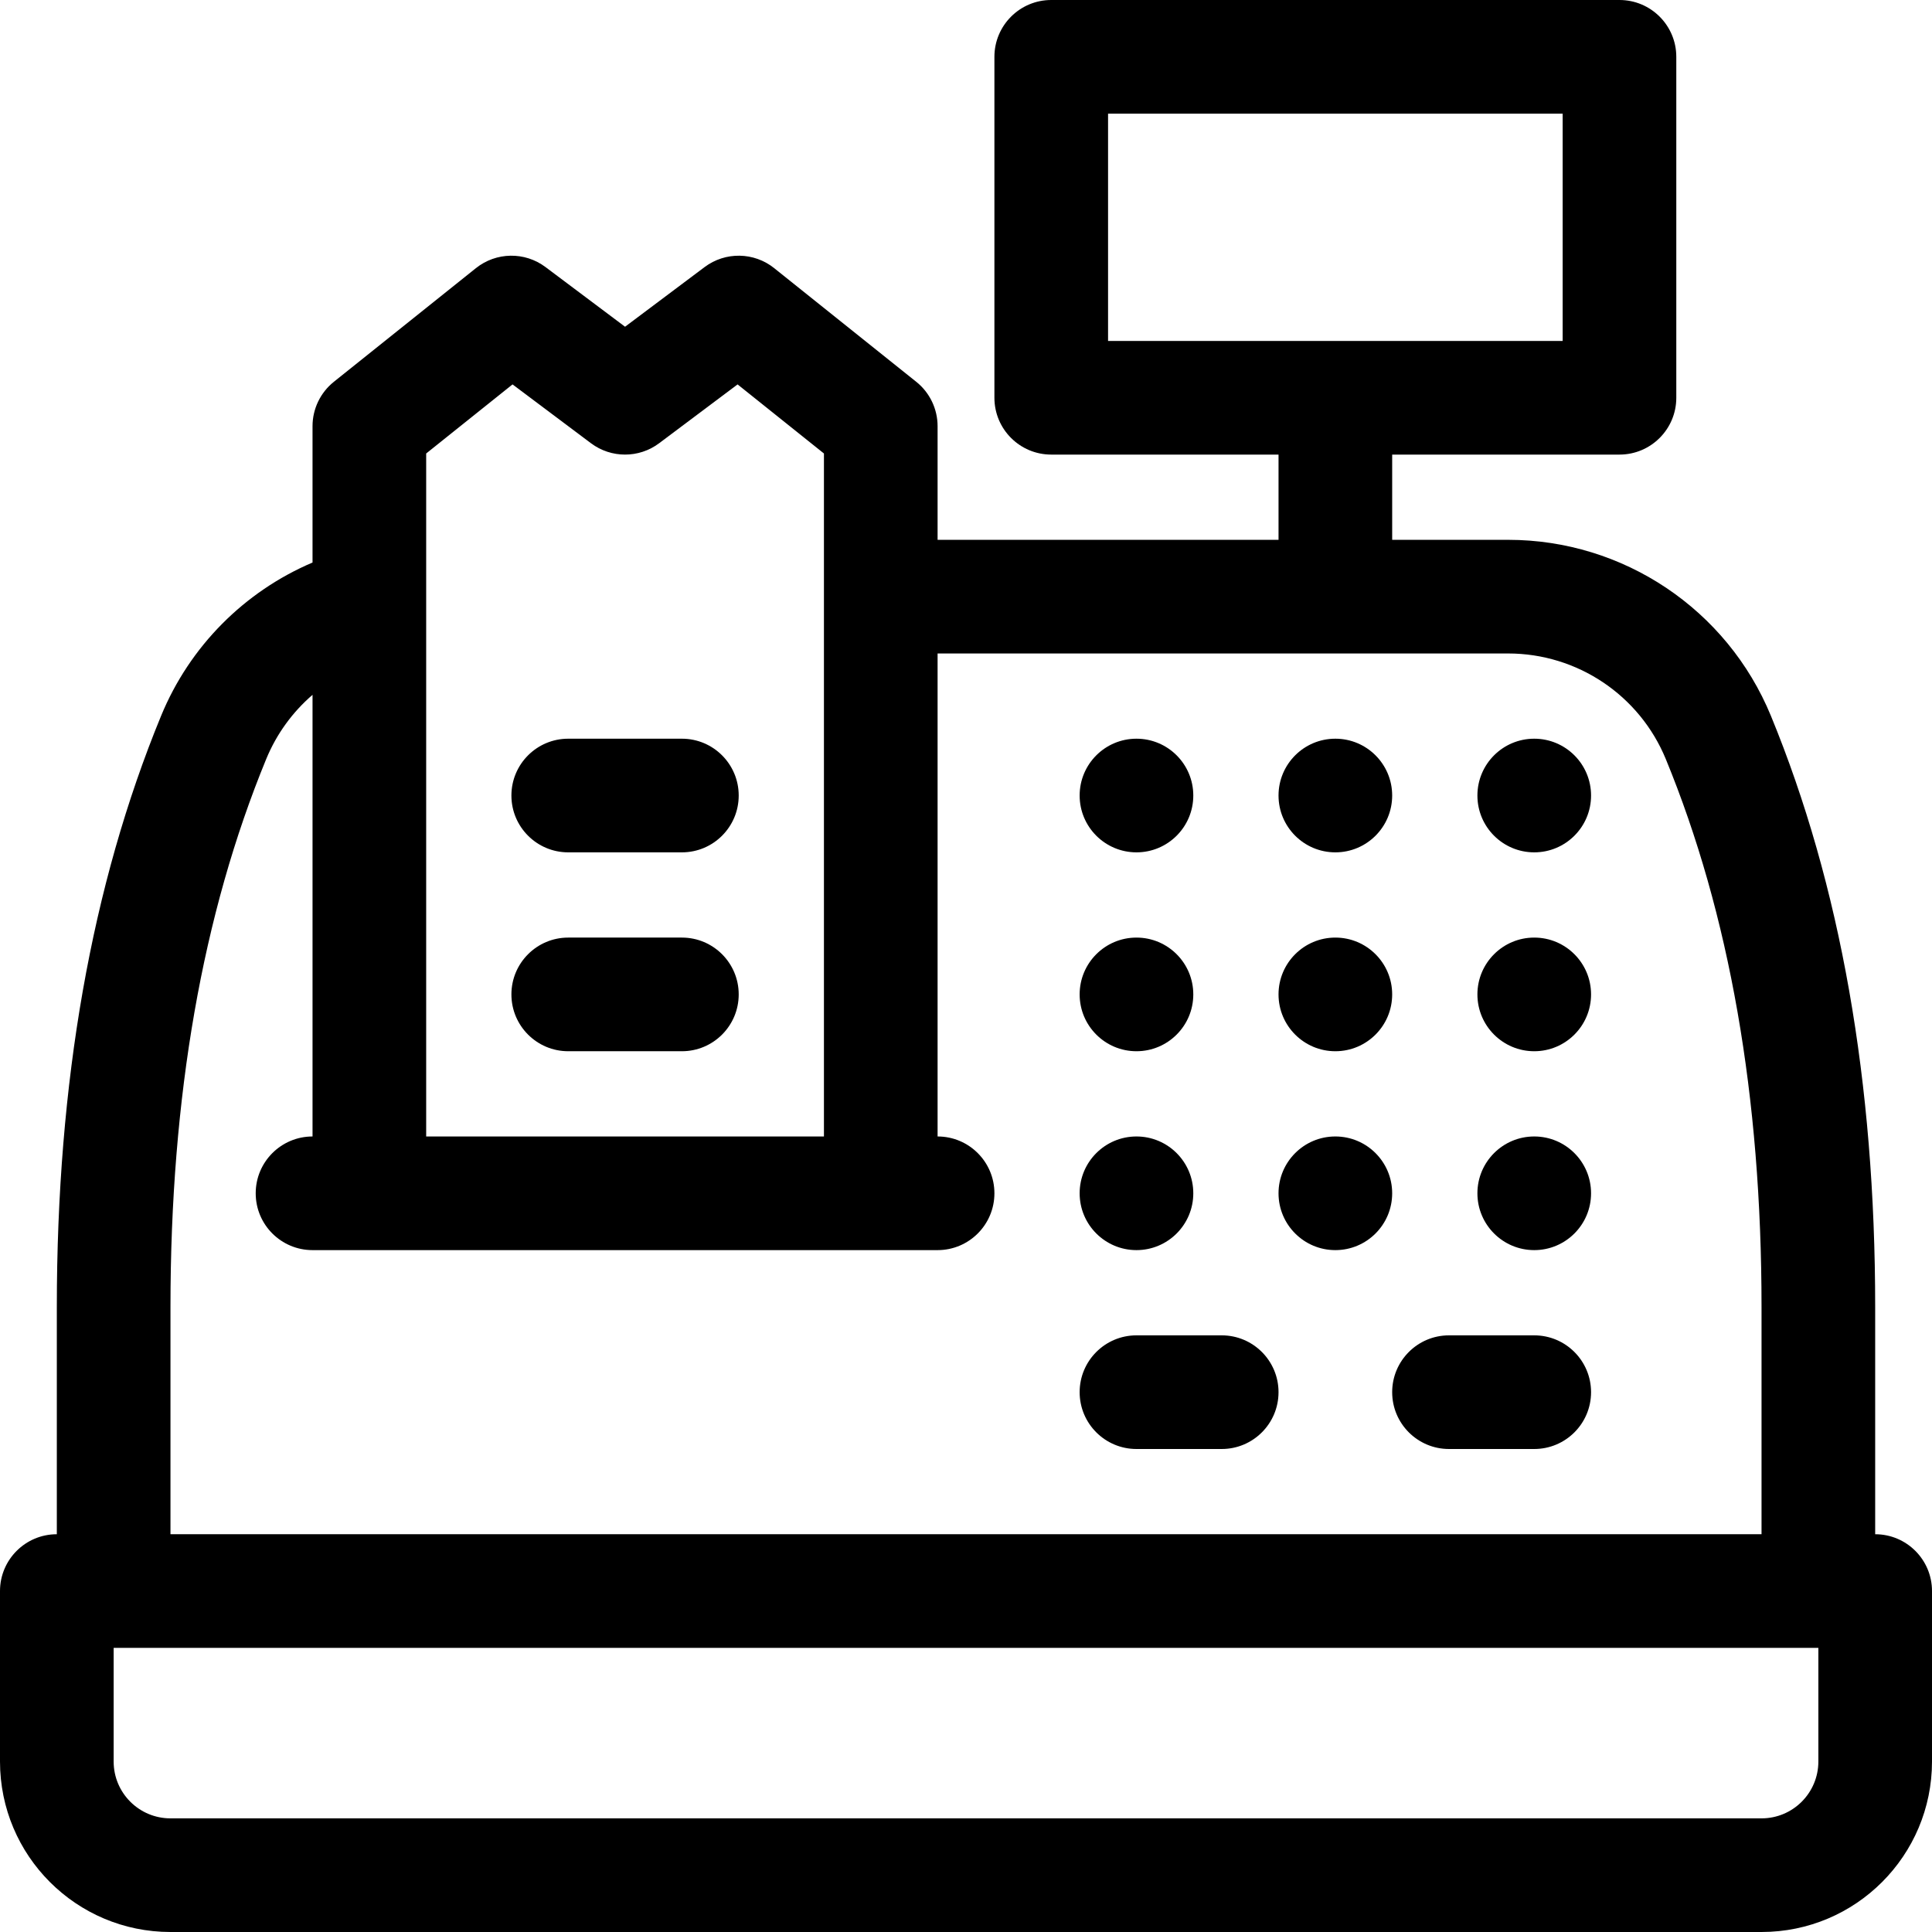 <svg xmlns="http://www.w3.org/2000/svg" viewBox="0 0 512 512" style="enable-background:new 0 0 512 512;"><g><g><g transform="translate(-416, -896)"><path id="checkout_x2C_-teller_x2C_-money_x2C_-sale_x2C_-shop_x2C_-register" d="M754.824,1039.059v-22.588h-60.235 c-8.317,0-15.059-6.742-15.059-15.059v-90.353c0-8.317,6.742-15.059,15.059-15.059h150.588c8.317,0,15.059,6.742,15.059,15.059 v90.353c0,8.317-6.742,15.059-15.059,15.059h-60.235v22.588h30.736c30.52,0,58.021,18.424,69.633,46.649 c18.459,44.873,27.631,97.109,27.631,156.645v60.235c8.317,0,15.059,6.742,15.059,15.059v45.176 c0,24.95-20.226,45.177-45.176,45.177H461.176c-24.95,0-45.176-20.226-45.176-45.177v-45.176c0-8.317,6.742-15.059,15.059-15.059 v-60.235c0-59.535,9.172-111.772,27.631-156.645c7.608-18.494,22.143-32.971,40.133-40.633v-36.134 c0-4.574,2.08-8.901,5.652-11.759l37.647-30.118c5.363-4.29,12.949-4.409,18.443-0.288l21.082,15.812l21.082-15.812 c5.494-4.121,13.08-4.002,18.443,0.288l37.647,30.118c3.572,2.858,5.652,7.185,5.652,11.759v30.118H754.824z M446.118,1332.706 v30.118c0,8.317,6.742,15.059,15.059,15.059h421.647c8.317,0,15.059-6.742,15.059-15.059v-30.118H446.118z M498.824,1197.177 v-117.041c-5.293,4.563-9.537,10.362-12.28,17.03c-16.873,41.017-25.367,89.39-25.367,145.187v60.235h421.647v-60.235 c0-55.797-8.494-104.17-25.367-145.187c-6.966-16.935-23.467-27.989-41.779-27.989H664.471v128 c8.317,0,15.059,6.742,15.059,15.059c0,8.317-6.742,15.059-15.059,15.059H498.824c-8.317,0-15.059-6.742-15.059-15.059 C483.765,1203.919,490.507,1197.177,498.824,1197.177L498.824,1197.177z M709.647,986.353h120.471v-60.235H709.647V986.353z M528.941,1016.179v180.998h105.412v-180.998l-22.886-18.308l-20.785,15.588c-5.354,4.016-12.716,4.016-18.071,0l-20.785-15.588 L528.941,1016.179z M769.882,1121.882c-8.317,0-15.059-6.742-15.059-15.059s6.742-15.059,15.059-15.059 c8.317,0,15.059,6.742,15.059,15.059S778.199,1121.882,769.882,1121.882z M717.176,1121.882c-8.317,0-15.059-6.742-15.059-15.059 s6.742-15.059,15.059-15.059c8.317,0,15.059,6.742,15.059,15.059S725.493,1121.882,717.176,1121.882z M822.588,1121.882 c-8.317,0-15.059-6.742-15.059-15.059s6.742-15.059,15.059-15.059c8.317,0,15.059,6.742,15.059,15.059 S830.905,1121.882,822.588,1121.882z M769.882,1174.588c-8.317,0-15.059-6.742-15.059-15.059s6.742-15.059,15.059-15.059 c8.317,0,15.059,6.742,15.059,15.059S778.199,1174.588,769.882,1174.588z M717.176,1174.588c-8.317,0-15.059-6.742-15.059-15.059 s6.742-15.059,15.059-15.059c8.317,0,15.059,6.742,15.059,15.059S725.493,1174.588,717.176,1174.588z M822.588,1174.588 c-8.317,0-15.059-6.742-15.059-15.059s6.742-15.059,15.059-15.059c8.317,0,15.059,6.742,15.059,15.059 S830.905,1174.588,822.588,1174.588z M769.882,1227.294c-8.317,0-15.059-6.742-15.059-15.059c0-8.317,6.742-15.059,15.059-15.059 c8.317,0,15.059,6.742,15.059,15.059C784.941,1220.552,778.199,1227.294,769.882,1227.294z M717.176,1227.294 c-8.317,0-15.059-6.742-15.059-15.059c0-8.317,6.742-15.059,15.059-15.059c8.317,0,15.059,6.742,15.059,15.059 C732.235,1220.552,725.493,1227.294,717.176,1227.294z M822.588,1227.294c-8.317,0-15.059-6.742-15.059-15.059 c0-8.317,6.742-15.059,15.059-15.059c8.317,0,15.059,6.742,15.059,15.059C837.647,1220.552,830.905,1227.294,822.588,1227.294z M717.176,1280c-8.317,0-15.059-6.742-15.059-15.059s6.742-15.059,15.059-15.059h22.588c8.317,0,15.059,6.742,15.059,15.059 S748.082,1280,739.765,1280H717.176z M566.588,1174.588c-8.317,0-15.059-6.742-15.059-15.059s6.742-15.059,15.059-15.059h30.118 c8.317,0,15.059,6.742,15.059,15.059s-6.742,15.059-15.059,15.059H566.588z M566.588,1121.882 c-8.317,0-15.059-6.742-15.059-15.059s6.742-15.059,15.059-15.059h30.118c8.317,0,15.059,6.742,15.059,15.059 s-6.742,15.059-15.059,15.059H566.588z M800,1280c-8.317,0-15.059-6.742-15.059-15.059s6.742-15.059,15.059-15.059h22.588 c8.317,0,15.059,6.742,15.059,15.059S830.905,1280,822.588,1280H800z"></path></g></g></g></svg>